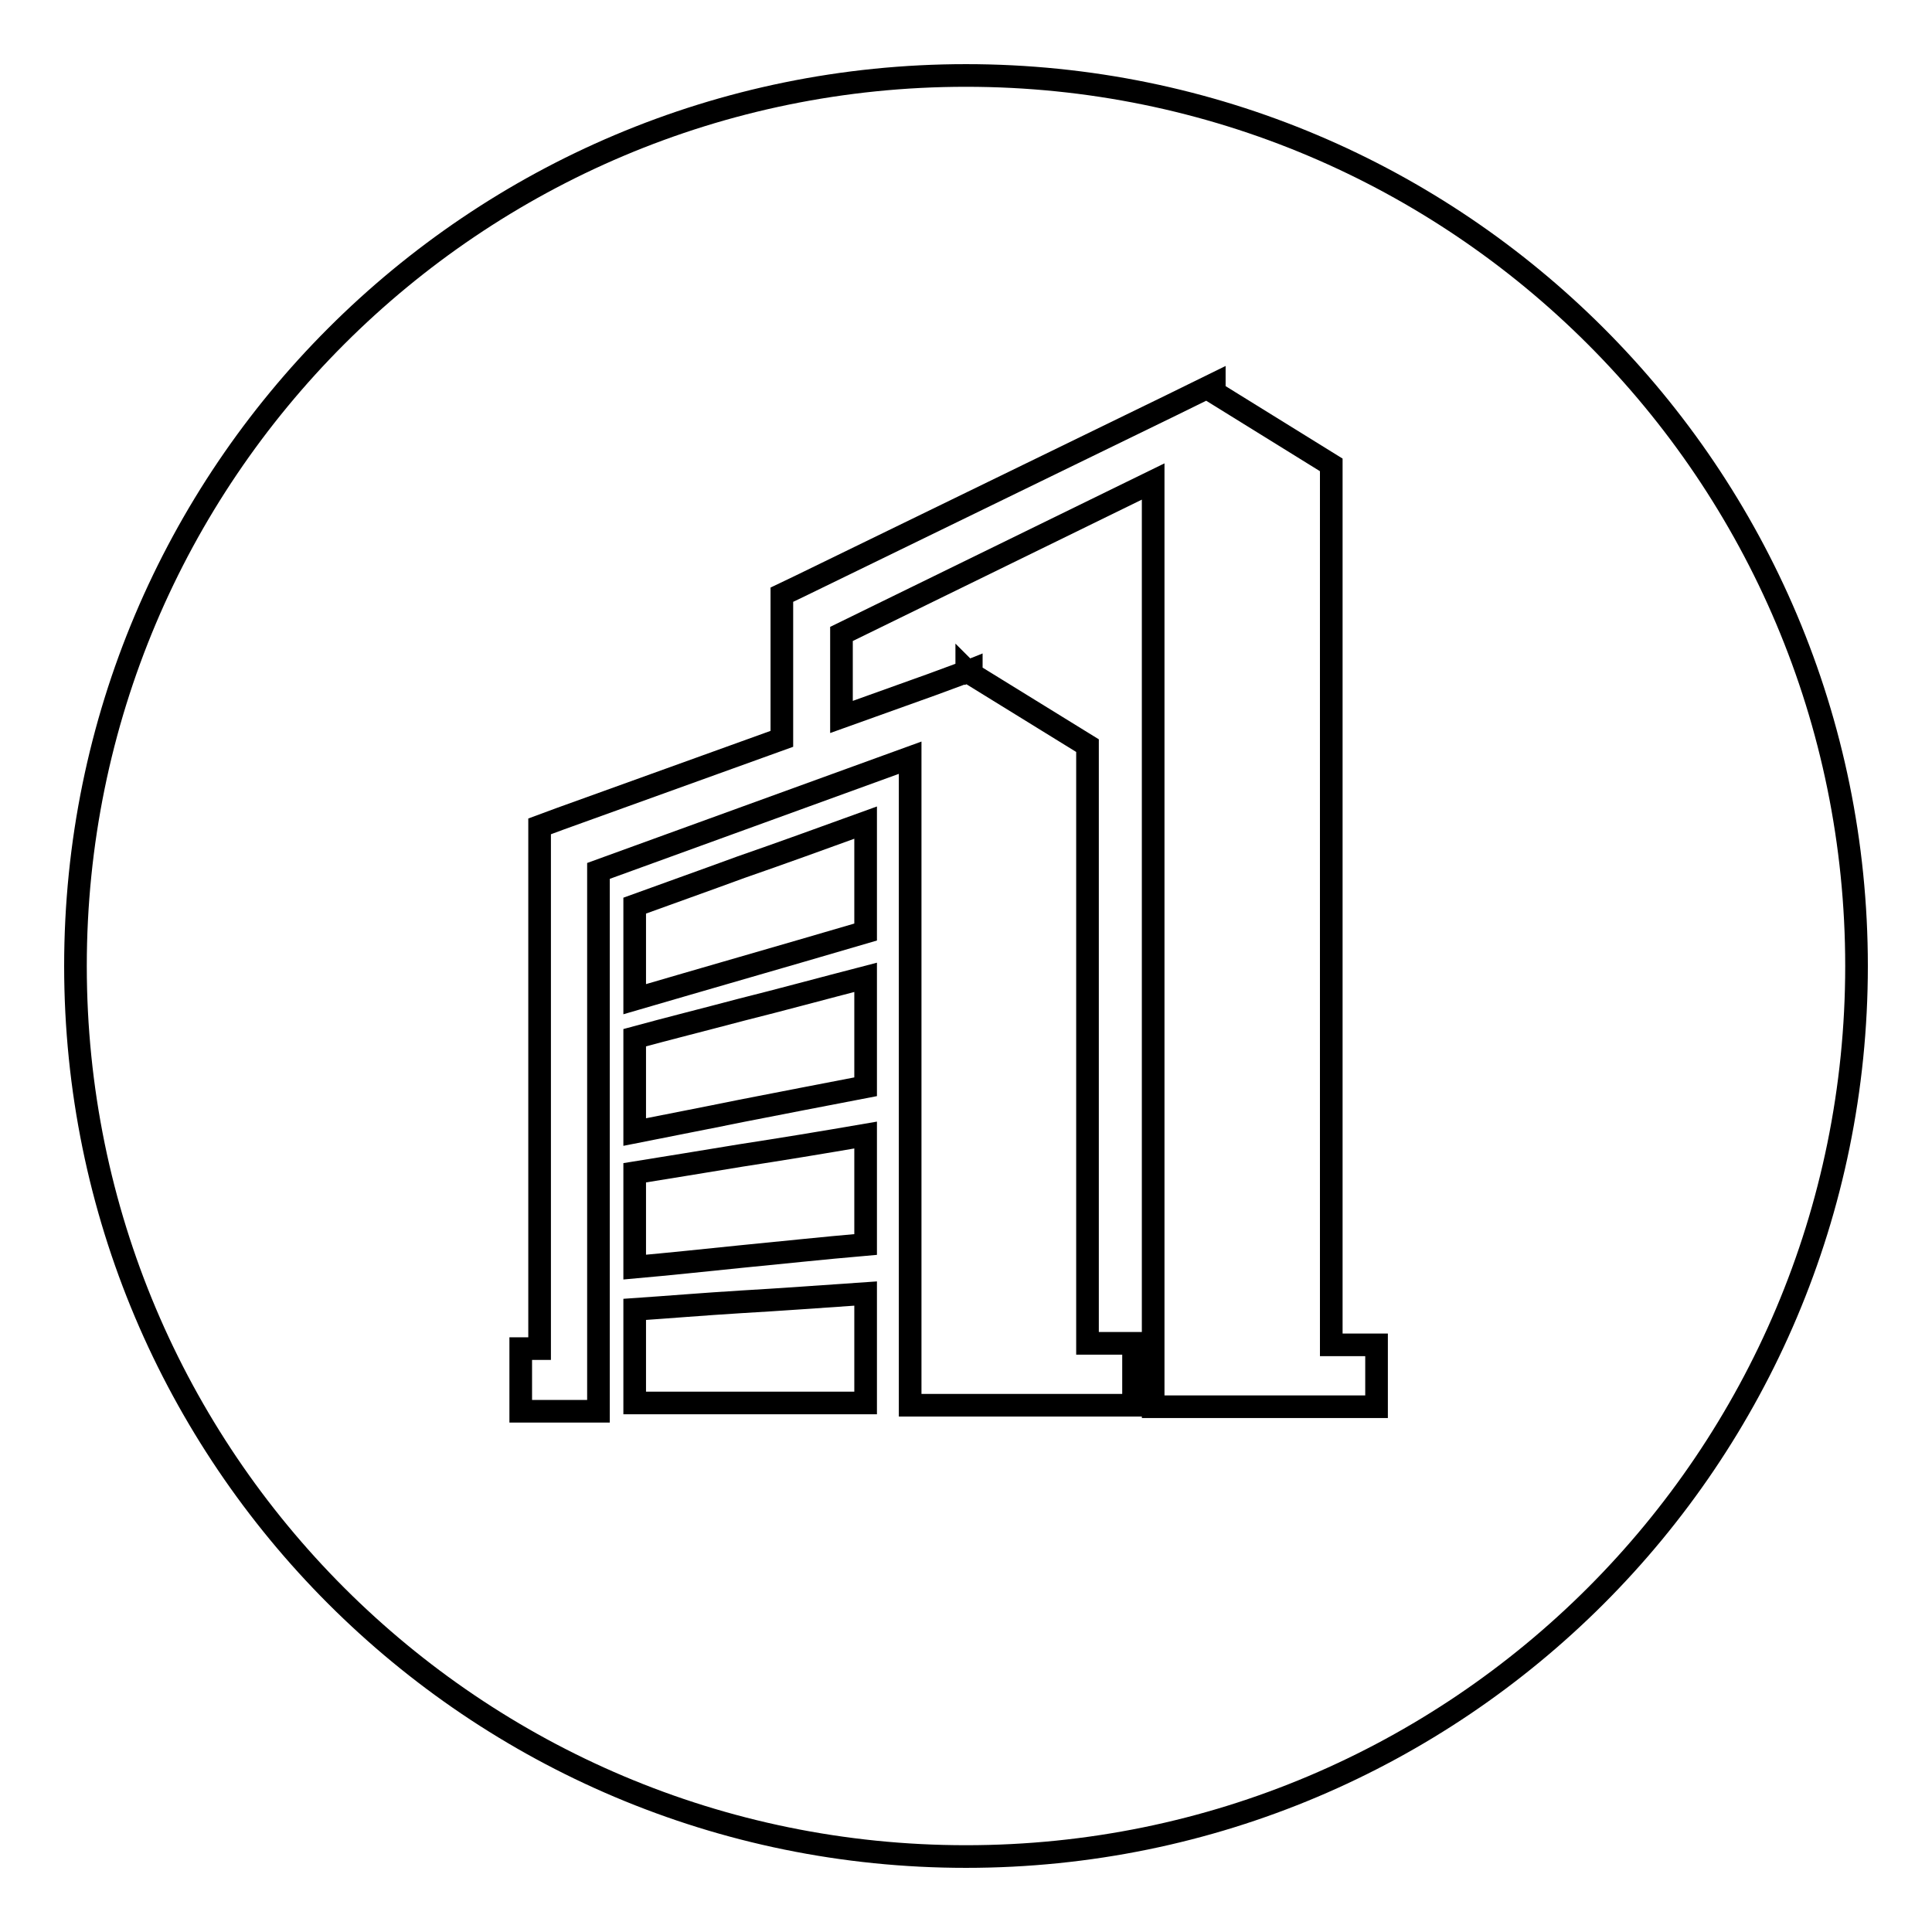 <?xml version="1.0" encoding="utf-8"?>
<!-- Svg Vector Icons : http://www.onlinewebfonts.com/icon -->
<!DOCTYPE svg PUBLIC "-//W3C//DTD SVG 1.1//EN" "http://www.w3.org/Graphics/SVG/1.1/DTD/svg11.dtd">
<svg version="1.1" xmlns="http://www.w3.org/2000/svg" xmlns:xlink="http://www.w3.org/1999/xlink" x="0px" y="0px" viewBox="0 0 256 256" enable-background="new 0 0 256 256" xml:space="preserve">
<g><g><path stroke-width="3" fill-opacity="0" stroke="#000000"  d="M10,128c0,65.2,52.8,118,118,118c65.2,0,118-52.8,118-118c0-65.2-52.8-118-118-118C62.8,10,10,62.8,10,128z"/><path stroke-width="3" fill-opacity="0" stroke="#000000"  d="M69,178.7h2.5v-66.3v-2.9l2.7-1l29.4-10.6V81.4v-2.6l2.3-1.1l49.3-24l5.7-2.8V52l15.5,9.6v116.6h6v8.2h-25.6h-4v-4.1V63.8L111.5,84V95l12-4.3l4.6-1.7v-0.1l0.1,0.1l0.5-0.2v0.5l15.4,9.5v79.2h6.1v8.2h-25.6h-4v-4.1v-81.7l-41.3,15v67.5v4.1h-4H69V178.7L69,178.7L69,178.7L69,178.7z M84.1,185.9h14.1h16.5v-14.5c-5.8,0.4-11.3,0.8-16.5,1.1c-4.9,0.3-9.7,0.7-14.1,1V185.9L84.1,185.9L84.1,185.9L84.1,185.9z M84.1,132.4c4.5-1.3,9.2-2.7,14.1-4.1c5.2-1.5,10.7-3.1,16.5-4.8v-14.5c-5.8,2.1-11.3,4.1-16.5,5.9c-4.9,1.8-9.7,3.5-14.1,5.1V132.4L84.1,132.4L84.1,132.4L84.1,132.4z M84.1,150c4.5-0.9,9.2-1.8,14.1-2.8c5.2-1,10.7-2.1,16.5-3.2v-14.5c-5.8,1.5-11.3,3-16.5,4.3c-4.9,1.3-9.7,2.5-14.1,3.7V150L84.1,150L84.1,150L84.1,150z M84.1,167.9c4.5-0.4,9.2-0.9,14.1-1.4c5.2-0.5,10.7-1.1,16.5-1.6v-14.5c-5.8,1-11.3,1.9-16.5,2.7c-4.9,0.8-9.7,1.6-14.1,2.3V167.9L84.1,167.9L84.1,167.9z"/></g></g>
</svg>